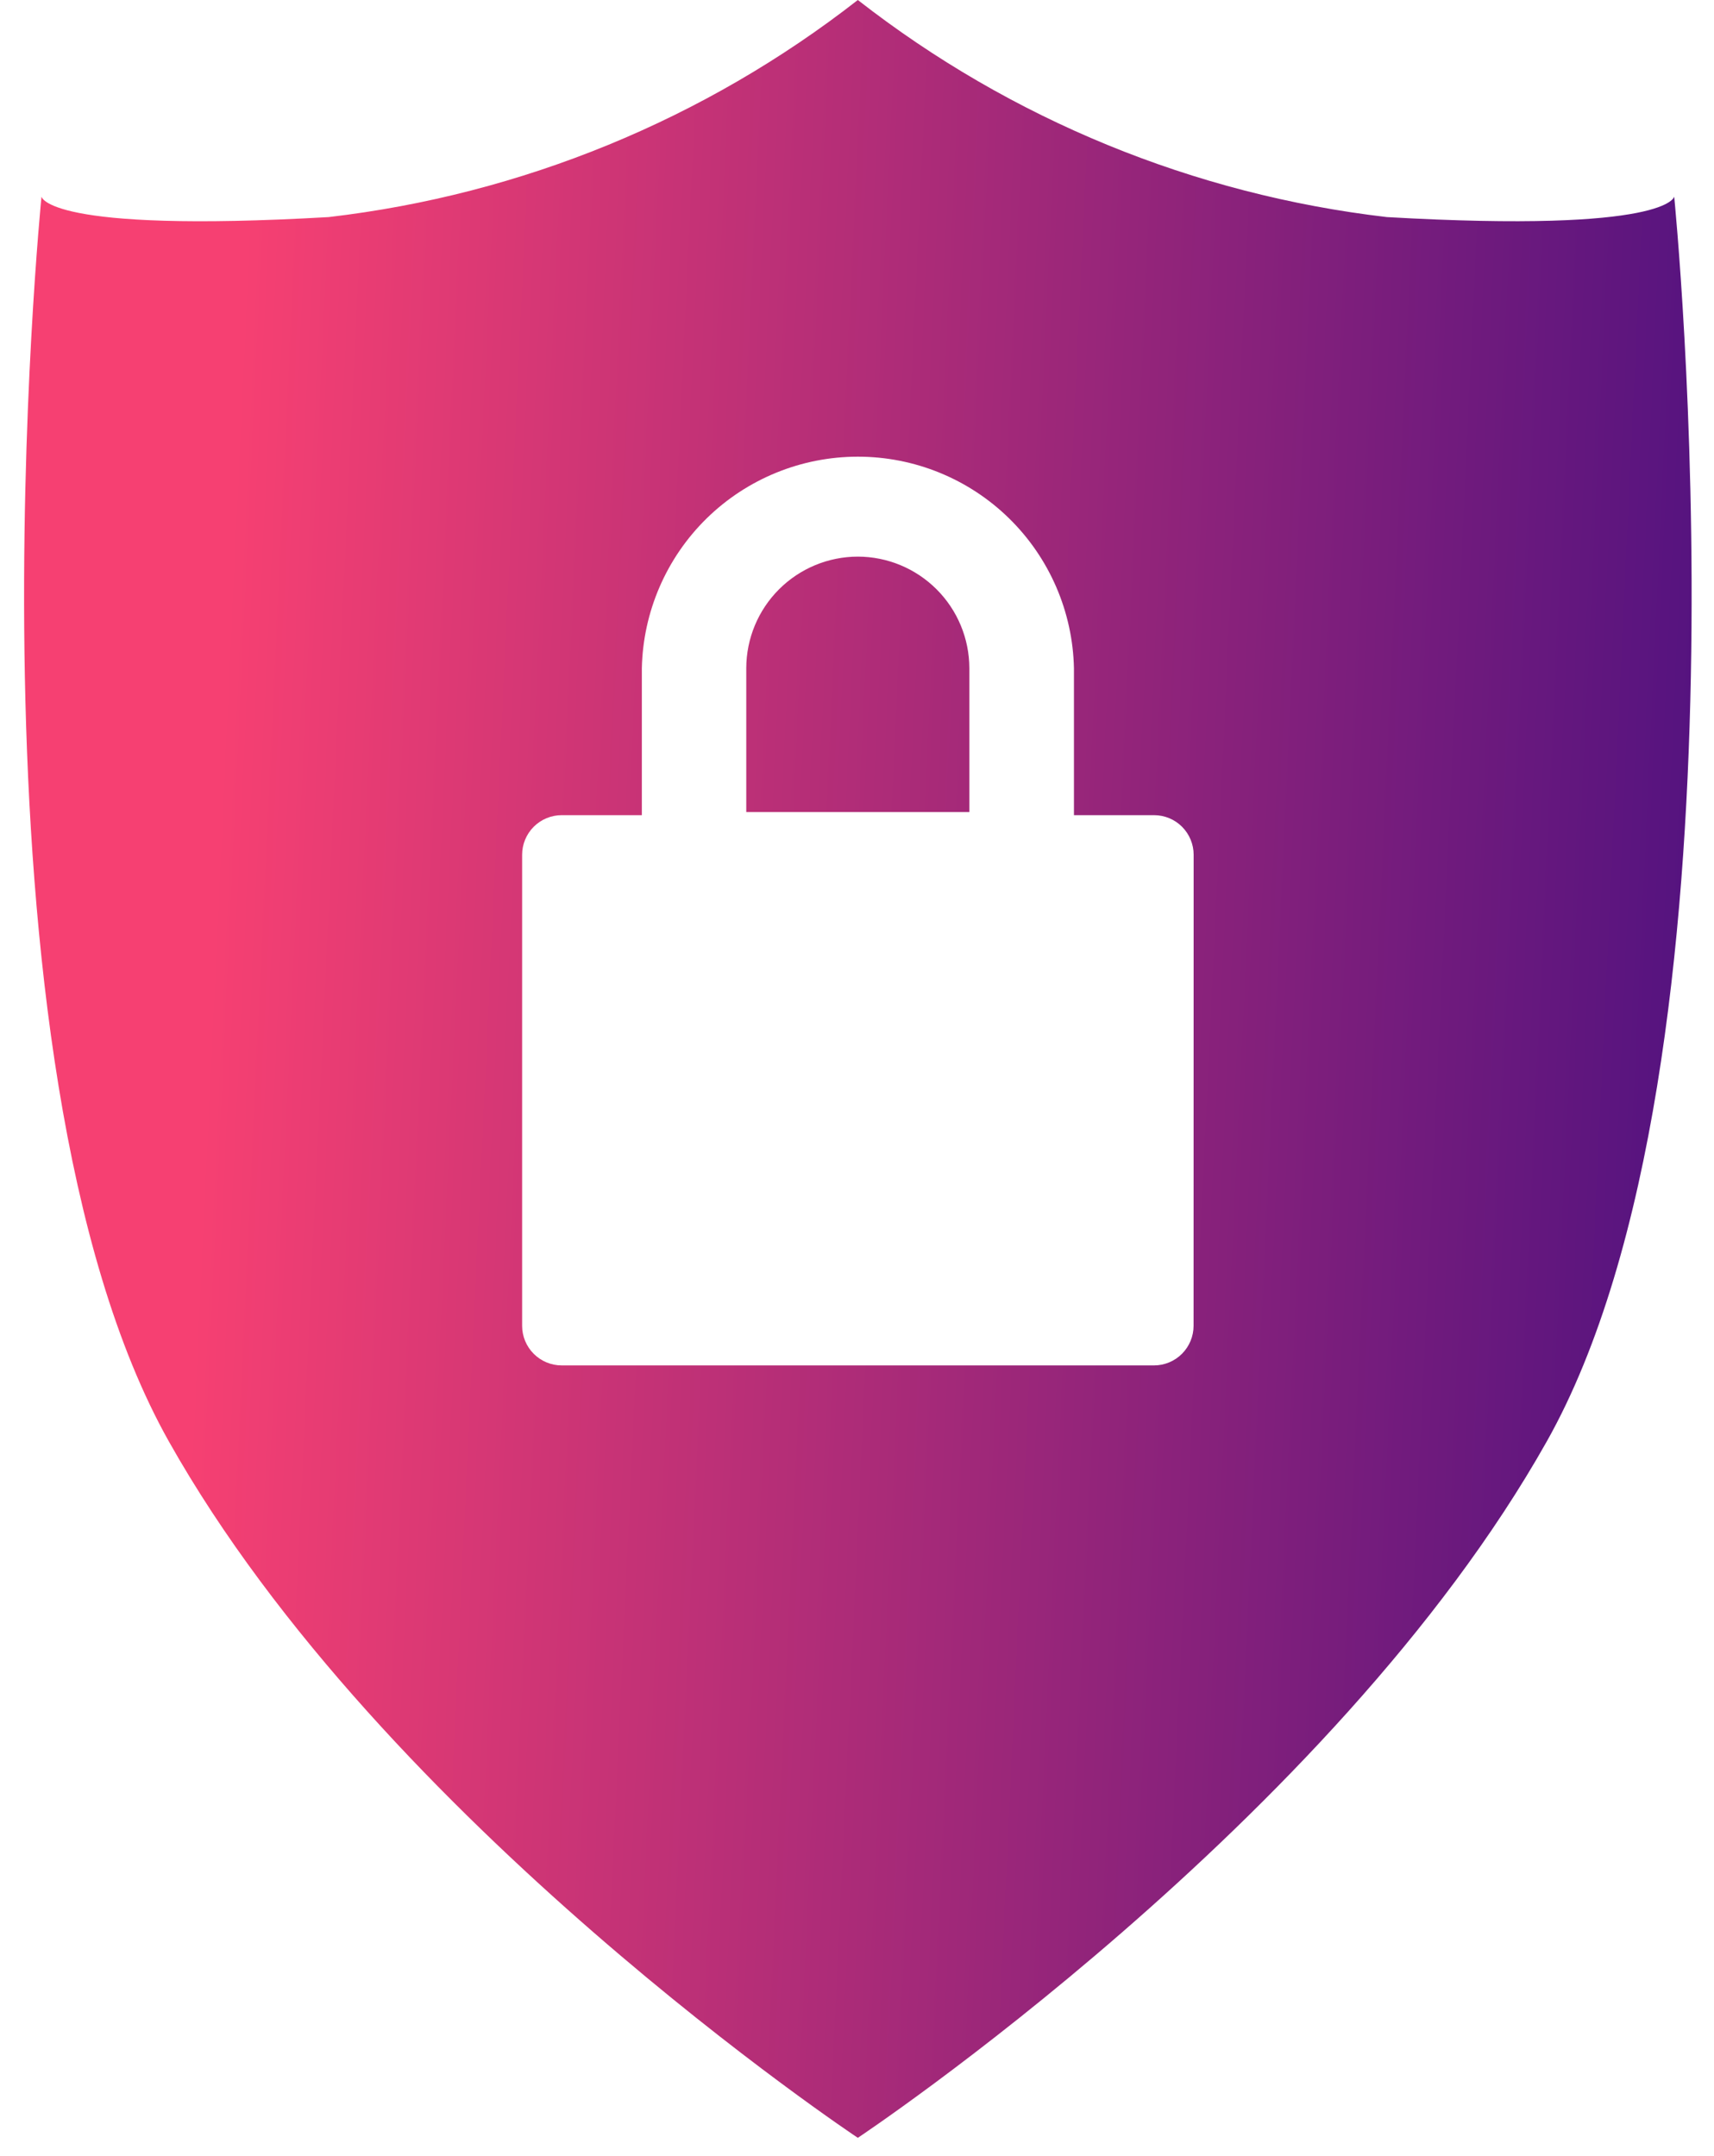 <svg width="66" height="83" viewBox="0 0 66 83" fill="none" xmlns="http://www.w3.org/2000/svg">
<path fill-rule="evenodd" clip-rule="evenodd" d="M53.401 8.357C64.29 8.982 64.467 7.569 64.467 7.569C64.467 7.569 67.815 40.833 59.558 55.498C51.3 70.163 33.032 82.302 33.032 82.302C33.032 82.302 14.762 70.166 6.507 55.501C-1.747 40.837 1.598 7.569 1.598 7.569C1.598 7.569 1.764 8.985 12.657 8.357C20.086 7.492 27.135 4.601 33.032 0C38.928 4.6 45.974 7.491 53.401 8.357ZM45.513 52.119C45.799 51.833 45.96 51.445 45.96 51.041L45.963 32.907C45.963 32.503 45.802 32.115 45.516 31.828C45.23 31.542 44.842 31.382 44.437 31.382H41.354V25.73C41.309 23.554 40.413 21.481 38.857 19.957C37.302 18.434 35.212 17.581 33.034 17.581C30.857 17.581 28.767 18.434 27.211 19.957C25.656 21.481 24.76 23.554 24.715 25.73V31.382H21.631C21.227 31.382 20.839 31.542 20.552 31.828C20.266 32.115 20.105 32.503 20.105 32.907V51.041C20.105 51.445 20.266 51.833 20.552 52.119C20.839 52.406 21.227 52.566 21.631 52.566H44.434C44.838 52.566 45.227 52.406 45.513 52.119ZM29.996 22.689C30.801 21.884 31.893 21.43 33.031 21.429C34.17 21.43 35.261 21.884 36.066 22.689C36.871 23.494 37.324 24.585 37.326 25.724V31.262H28.736V25.724C28.738 24.585 29.191 23.494 29.996 22.689Z" fill="url(#paint0_linear_628_535)"/>
<defs>
<linearGradient id="paint0_linear_628_535" x1="10.447" y1="-12.255" x2="75.179" y2="-9.229" gradientUnits="userSpaceOnUse">
<stop stop-color="#F64072"/>
<stop offset="0.994" stop-color="#3F0D81"/>
</linearGradient>
</defs>
</svg>
